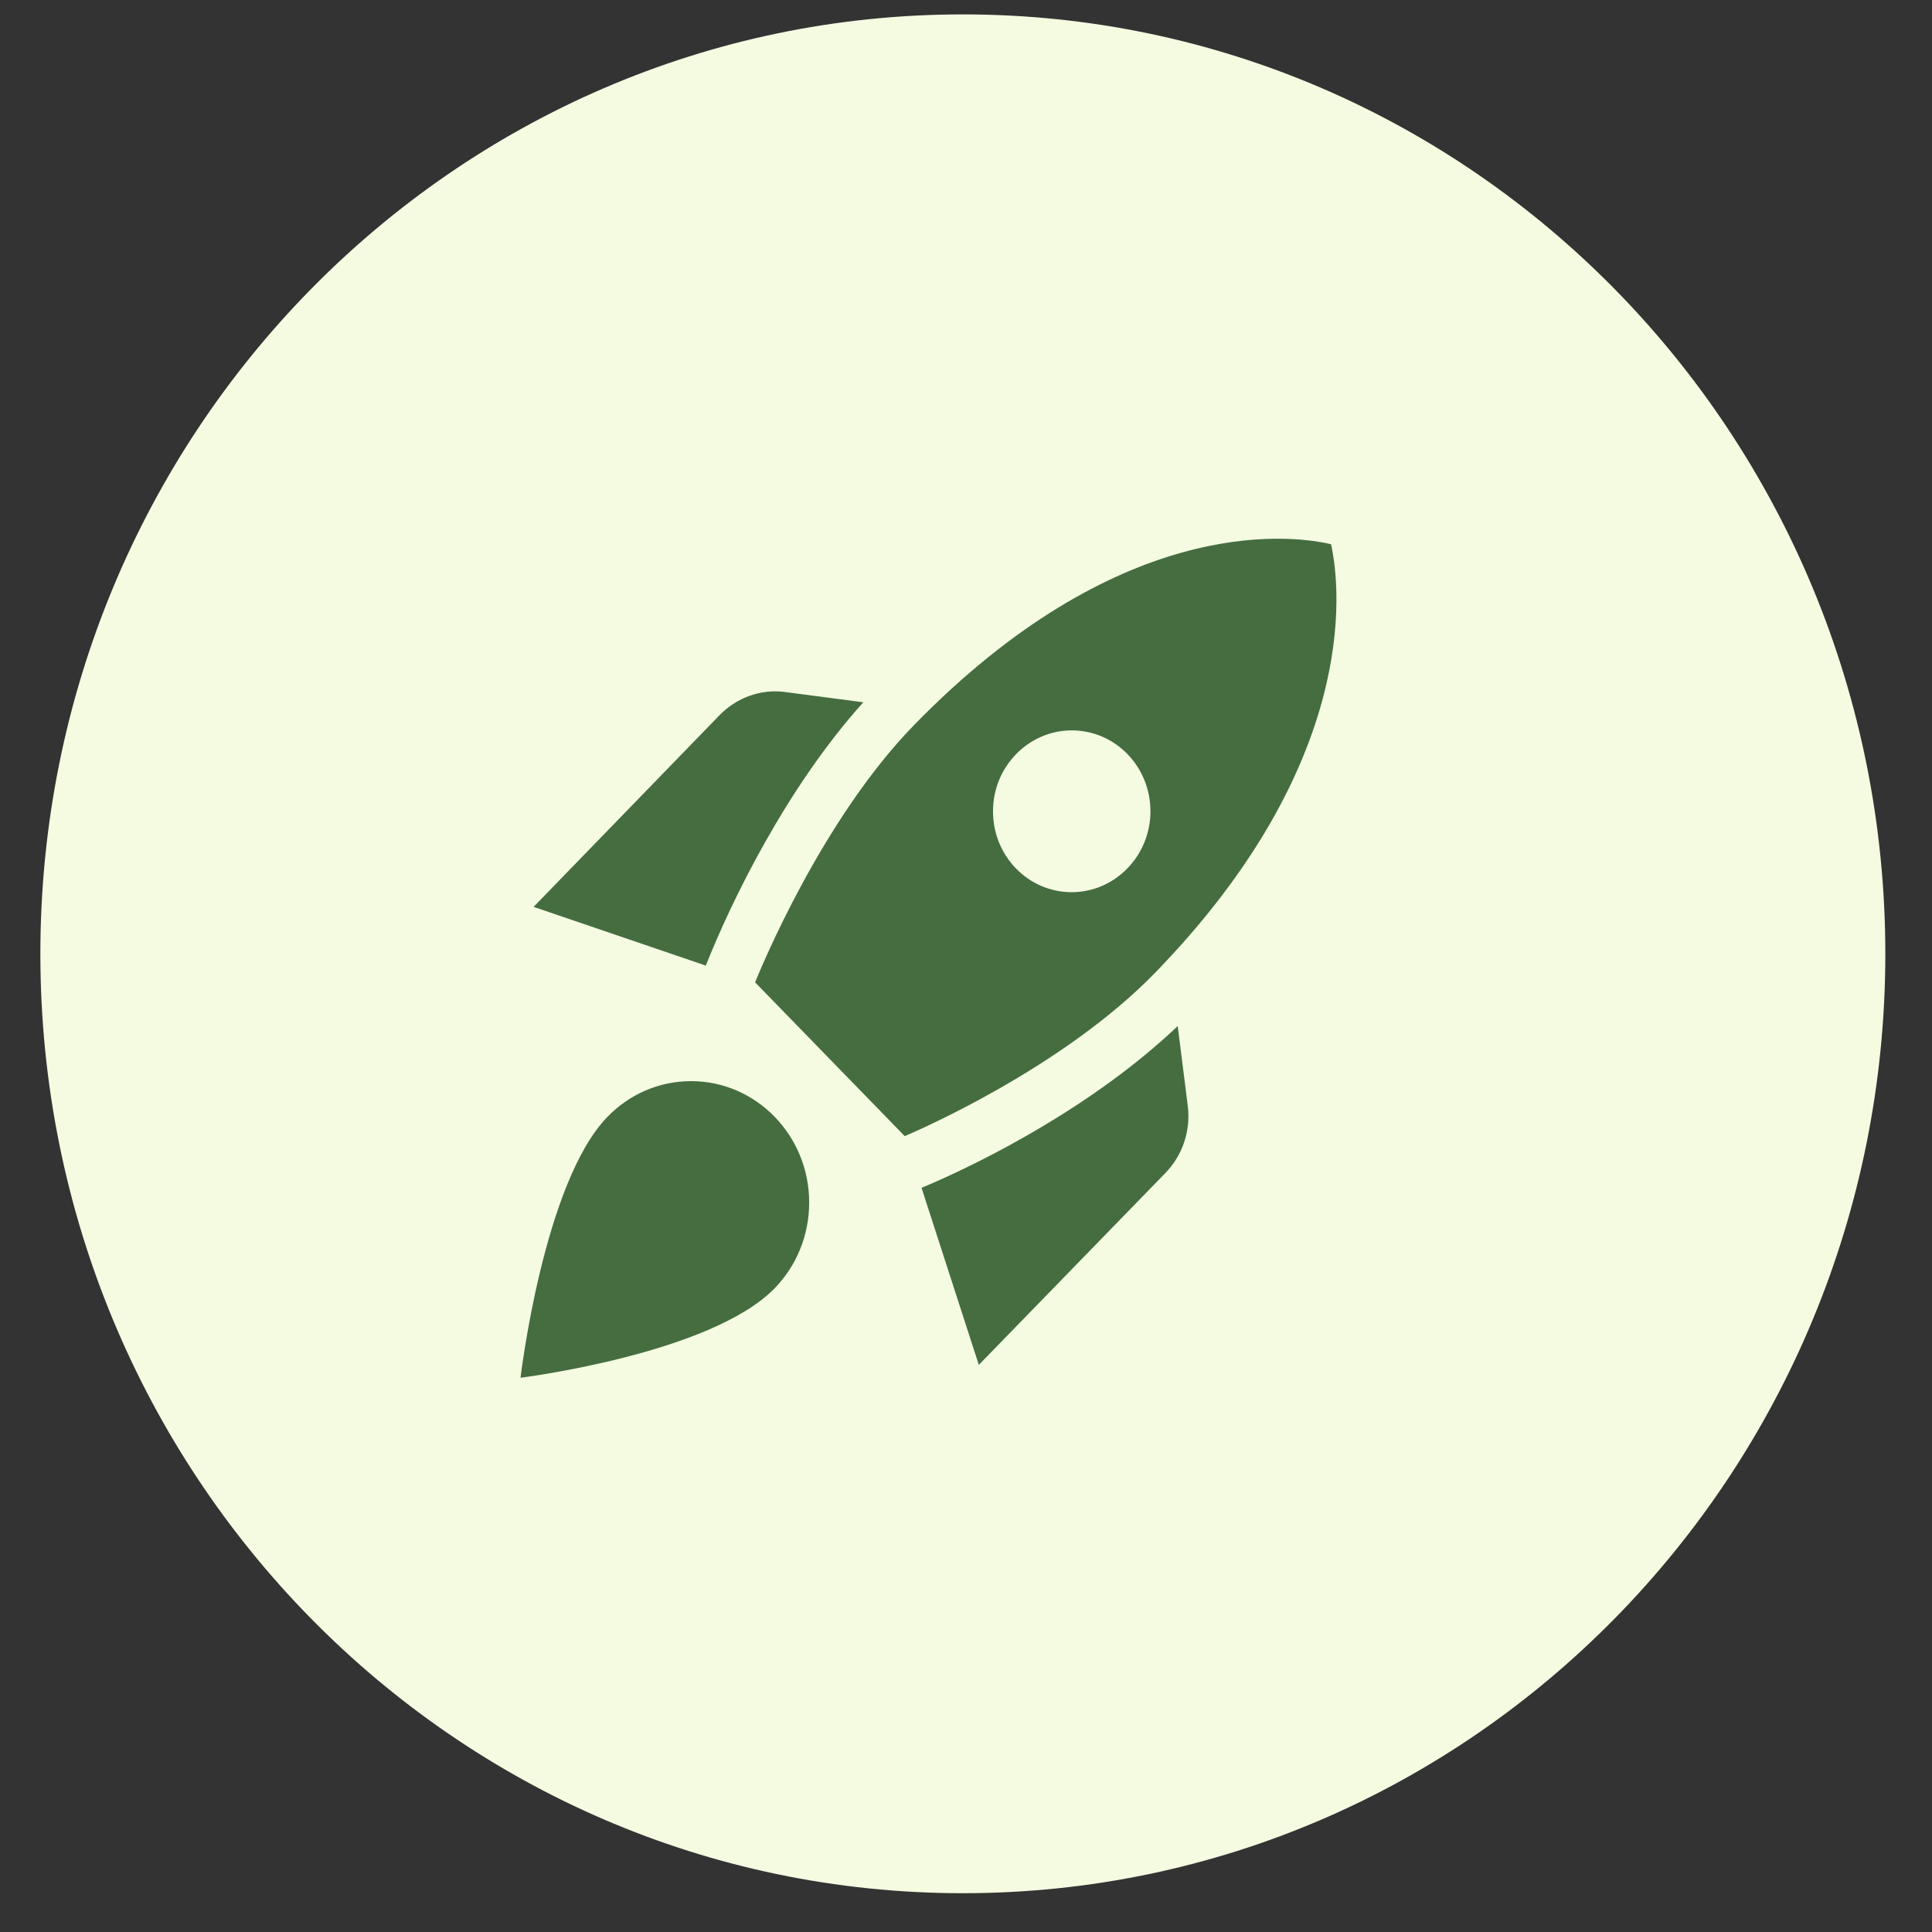 <svg xmlns="http://www.w3.org/2000/svg" xmlns:xlink="http://www.w3.org/1999/xlink" width="109px" height="109px" viewBox="0 0 109 109"><rect x="0" y="0" width="109" height="109" fill="#333333" stroke="none"/><g id="surface1"><path style=" stroke:none;fill-rule:nonzero;fill:rgb(95.686%,98.431%,88.235%);fill-opacity:1;" d="M 106.367 53.812 C 106.367 24.543 83.066 0.812 54.324 0.812 C 25.578 0.812 2.277 24.543 2.277 53.812 C 2.277 83.082 25.578 106.812 54.324 106.812 C 83.066 106.812 106.367 83.082 106.367 53.812 Z M 106.367 53.812 "></path><path style=" stroke:none;fill-rule:nonzero;fill:rgb(27.059%,42.745%,25.098%);fill-opacity:1;" d="M 42.602 55.422 C 42.898 54.691 46.336 46.289 51.547 40.93 C 62.98 29.184 72.516 30.098 75.094 30.703 C 75.691 33.383 76.578 43.156 65.145 54.906 C 59.93 60.262 51.758 63.797 51.043 64.098 Z M 60.465 50.336 C 62.895 50.336 64.906 48.297 64.906 45.773 C 64.906 43.246 62.922 41.207 60.465 41.207 C 58.031 41.207 56.023 43.246 56.023 45.773 C 56.023 48.297 58.008 50.336 60.465 50.336 Z M 44.293 39.043 C 42.93 38.859 41.566 39.352 40.59 40.355 L 30.105 51.164 L 39.82 54.477 C 41.242 50.891 44.352 44.461 48.707 39.621 Z M 67.012 62.395 C 67.188 63.797 66.715 65.195 65.734 66.195 L 55.223 77.004 L 51.992 67.016 C 55.484 65.555 61.738 62.367 66.445 57.887 Z M 38.992 60.996 C 37.156 60.996 35.492 61.754 34.277 63.004 C 30.664 66.711 29.367 77.73 29.367 77.73 C 29.367 77.73 40.086 76.395 43.703 72.684 C 44.918 71.434 45.652 69.727 45.652 67.84 C 45.652 64.062 42.664 60.996 38.992 60.996 Z M 38.992 60.996 "></path></g></svg>
